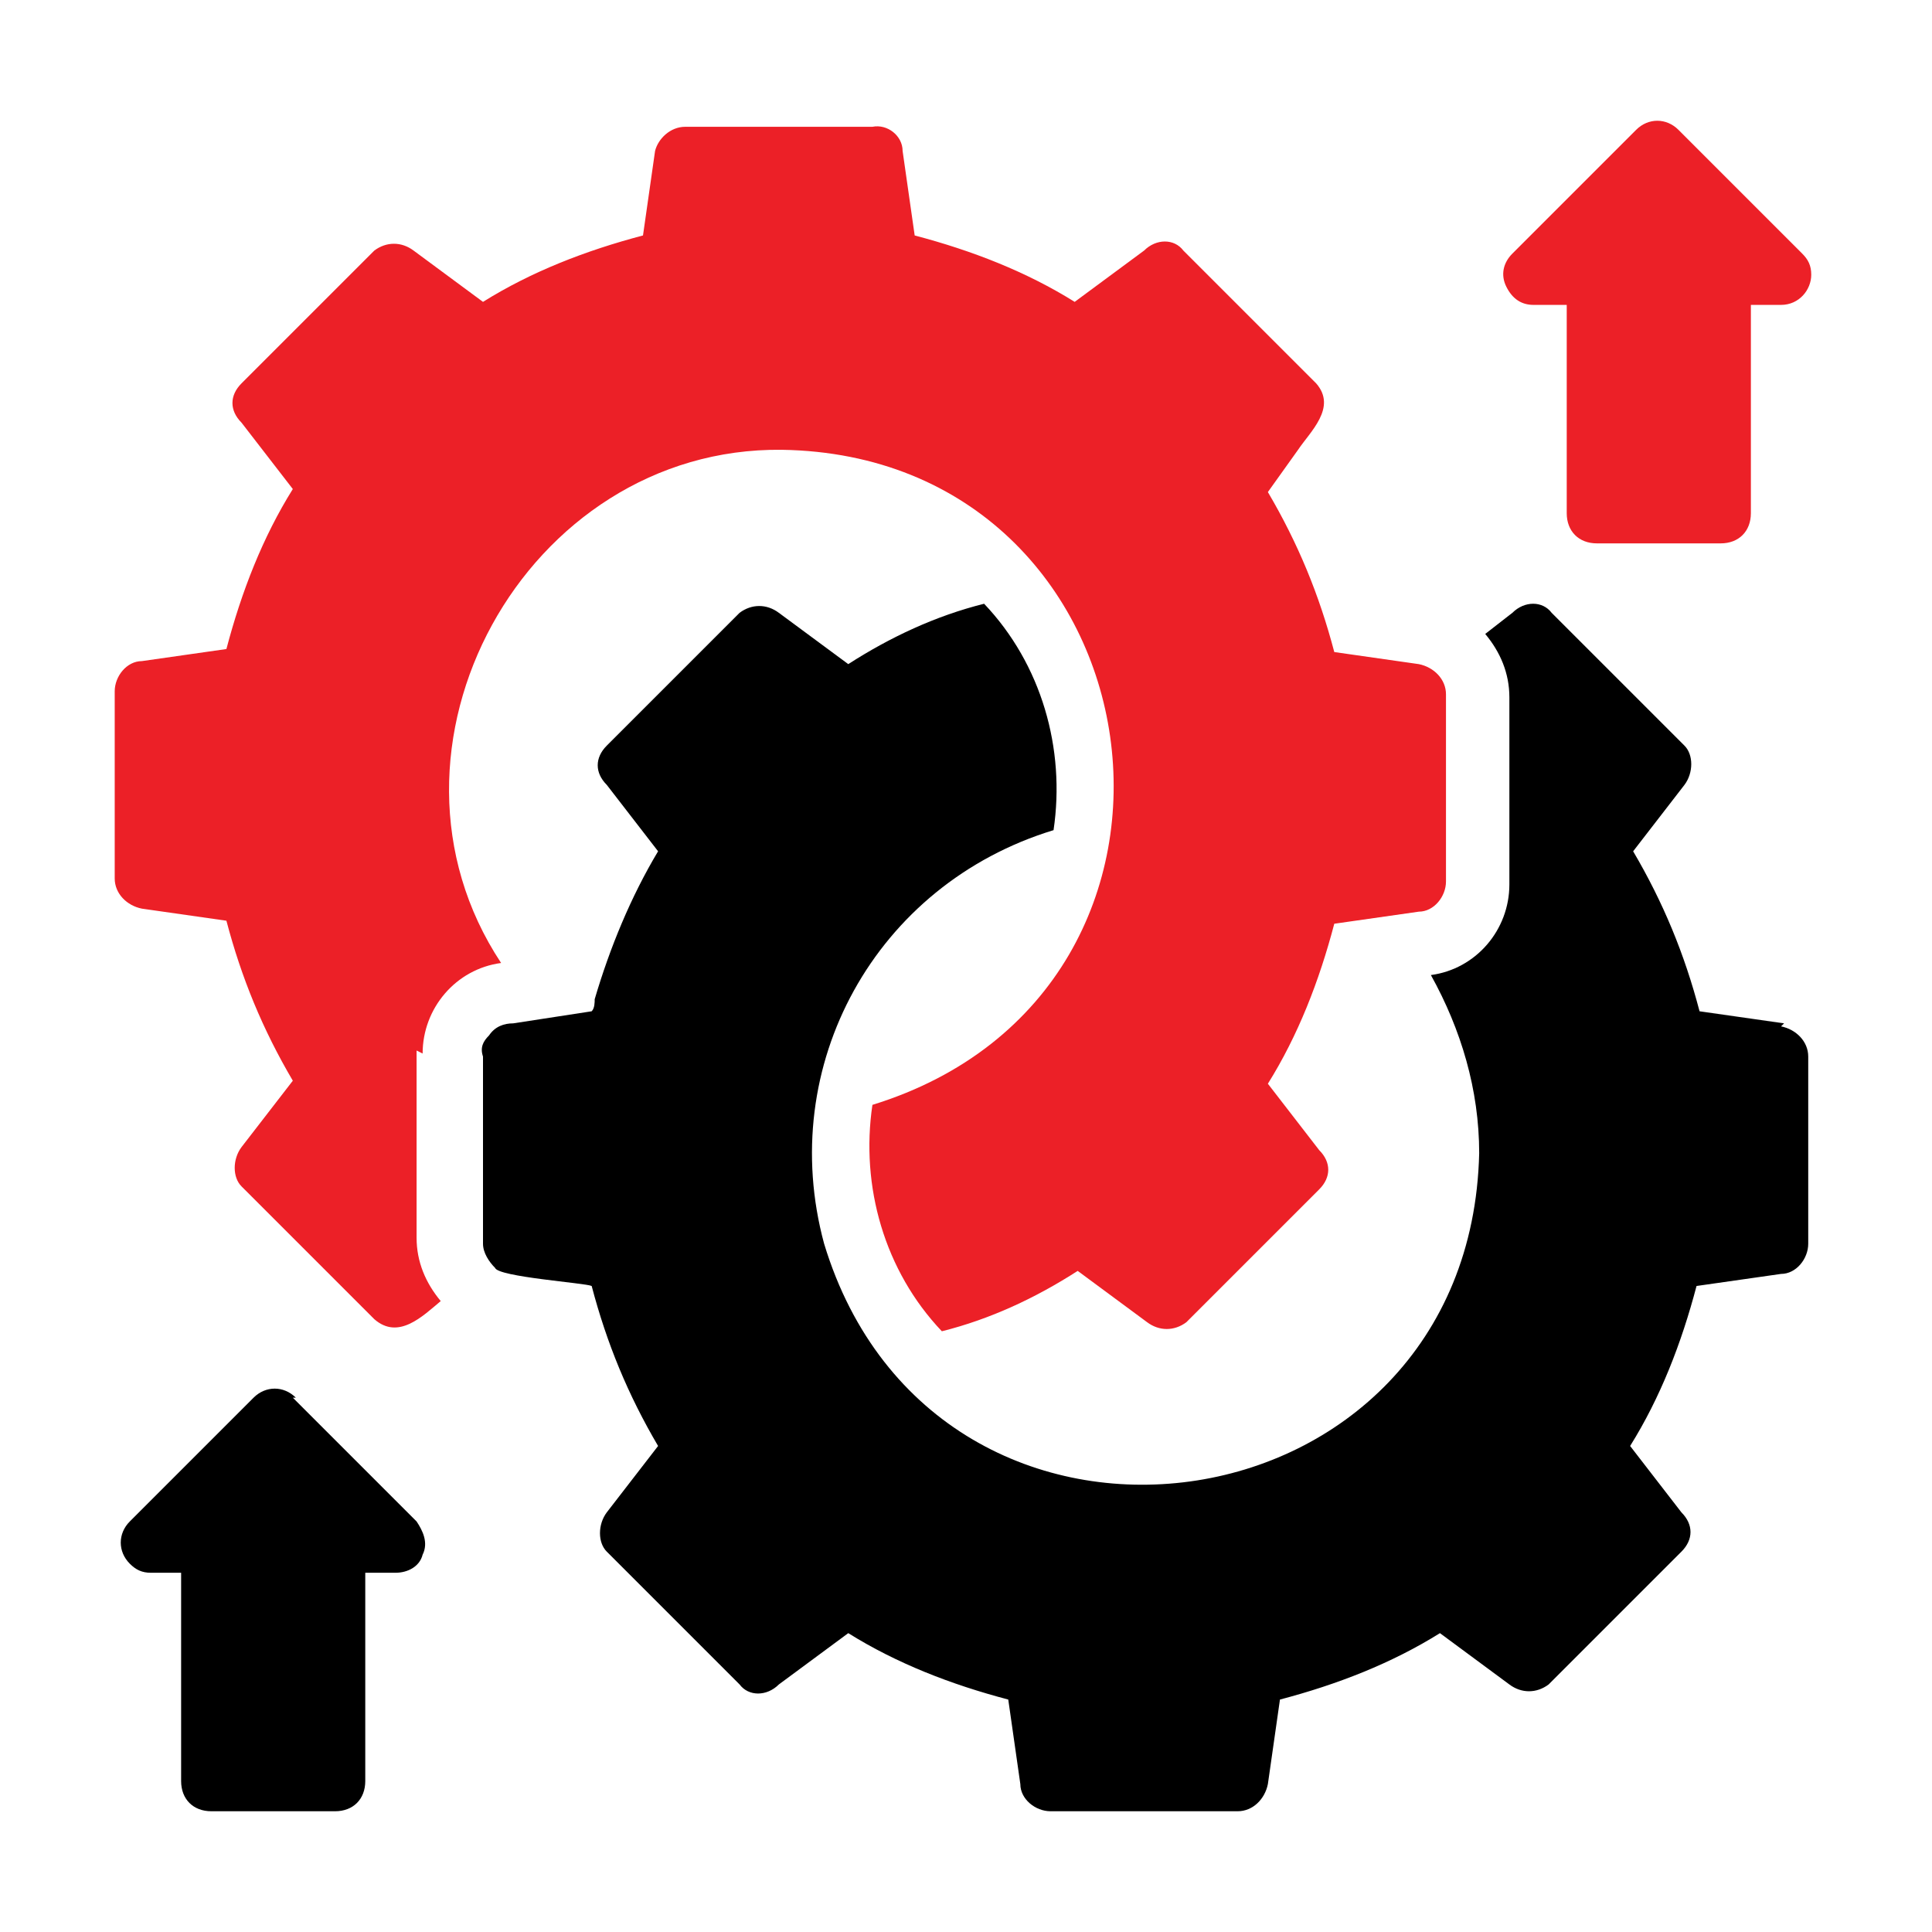 <?xml version="1.0" encoding="UTF-8"?>
<svg id="glyph" xmlns="http://www.w3.org/2000/svg" version="1.1" viewBox="0 0 64 64">
  <!-- Generator: Adobe Illustrator 29.8.1, SVG Export Plug-In . SVG Version: 2.1.1 Build 2)  -->
  <defs>
    <style>
      .st0 {
        fill: #ec2027;
      }
    </style>
  </defs>
  <path class="st0" d="M14,34.9c0-1.5,1.1-2.8,2.6-3-4.7-7.1.8-17.1,9.3-17,12.7.2,15.3,17.9,3,21.7-.4,2.7.4,5.5,2.3,7.5,1.6-.4,3.1-1.1,4.5-2l2.3,1.7c.4.3.9.3,1.3,0l4.4-4.4c.4-.4.4-.9,0-1.3l-1.7-2.2c1-1.6,1.7-3.4,2.2-5.3l2.8-.4c.5,0,.9-.5.9-1v-6.2c0-.5-.4-.9-.9-1l-2.8-.4c-.5-1.9-1.2-3.6-2.2-5.3l1-1.4c.4-.6,1.3-1.4.6-2.2l-4.4-4.4c-.3-.4-.9-.4-1.3,0l-2.3,1.7c-1.6-1-3.4-1.7-5.3-2.2l-.4-2.8c0-.5-.5-.9-1-.8h-6.2c-.5,0-.9.4-1,.8l-.4,2.8c-1.9.5-3.7,1.2-5.3,2.2l-2.3-1.7c-.4-.3-.9-.3-1.3,0l-4.4,4.4c-.4.4-.4.9,0,1.3l1.7,2.2c-1,1.6-1.7,3.4-2.2,5.3l-2.8.4c-.5,0-.9.5-.9,1v6.2c0,.5.4.9.9,1l2.8.4c.5,1.9,1.2,3.6,2.2,5.3l-1.7,2.2c-.3.4-.3,1,0,1.3l4.4,4.4c.8.7,1.6-.1,2.2-.6-.5-.6-.8-1.3-.8-2.1v-6.2Z"/>
  <path d="M59.1,33.9l-2.8-.4c-.5-1.9-1.2-3.6-2.2-5.3l1.7-2.2c.3-.4.3-1,0-1.3l-4.4-4.4c-.3-.4-.9-.4-1.3,0l-.9.7c.5.6.8,1.3.8,2.1v6.2c0,1.5-1.1,2.8-2.6,3,1,1.8,1.6,3.8,1.6,5.9-.3,12.8-18,15.2-21.7,3-1.6-5.9,1.7-11.9,7.6-13.7.4-2.7-.4-5.5-2.3-7.5-1.6.4-3.1,1.1-4.5,2l-2.3-1.7c-.4-.3-.9-.3-1.3,0l-4.4,4.4c-.4.4-.4.9,0,1.3l1.7,2.2c-.9,1.5-1.6,3.2-2.1,4.9,0,.1,0,.3-.1.4l-2.6.4c-.3,0-.6.1-.8.4-.2.2-.3.4-.2.7v6.2c0,.3.2.6.4.8.1.3,3,.5,3.2.6.5,1.9,1.2,3.6,2.2,5.3l-1.7,2.2c-.3.4-.3,1,0,1.3l4.4,4.4c.3.4.9.4,1.3,0l2.3-1.7c1.6,1,3.4,1.7,5.3,2.2l.4,2.8c0,.5.5.9,1,.9h6.2c.5,0,.9-.4,1-.9l.4-2.8c1.9-.5,3.7-1.2,5.3-2.2l2.3,1.7c.4.3.9.3,1.3,0l4.4-4.4c.4-.4.4-.9,0-1.3l-1.7-2.2c1-1.6,1.7-3.4,2.2-5.3l2.8-.4c.5,0,.9-.5.9-1v-6.2c0-.5-.4-.9-.9-1Z"/>
  <path class="st0" d="M50.9,10.1h1v6.9c0,.6.4,1,1,1,0,0,0,0,0,0h4.1c.6,0,1-.4,1-1v-6.9h1c.6,0,1-.5,1-1,0-.3-.1-.5-.3-.7l-4.1-4.1c-.4-.4-1-.4-1.4,0,0,0,0,0,0,0l-4.1,4.1c-.3.3-.4.7-.2,1.1.2.4.5.6.9.6Z"/>
  <path d="M9.8,46.3c-.4-.4-1-.4-1.4,0,0,0,0,0,0,0l-4.1,4.1c-.4.4-.4,1,0,1.4.2.2.4.3.7.3h1v6.9c0,.6.4,1,1,1h4.1c.6,0,1-.4,1-1,0,0,0,0,0,0v-6.9h1c.4,0,.8-.2.9-.6.2-.4,0-.8-.2-1.1l-4.1-4.1Z"/>
</svg>